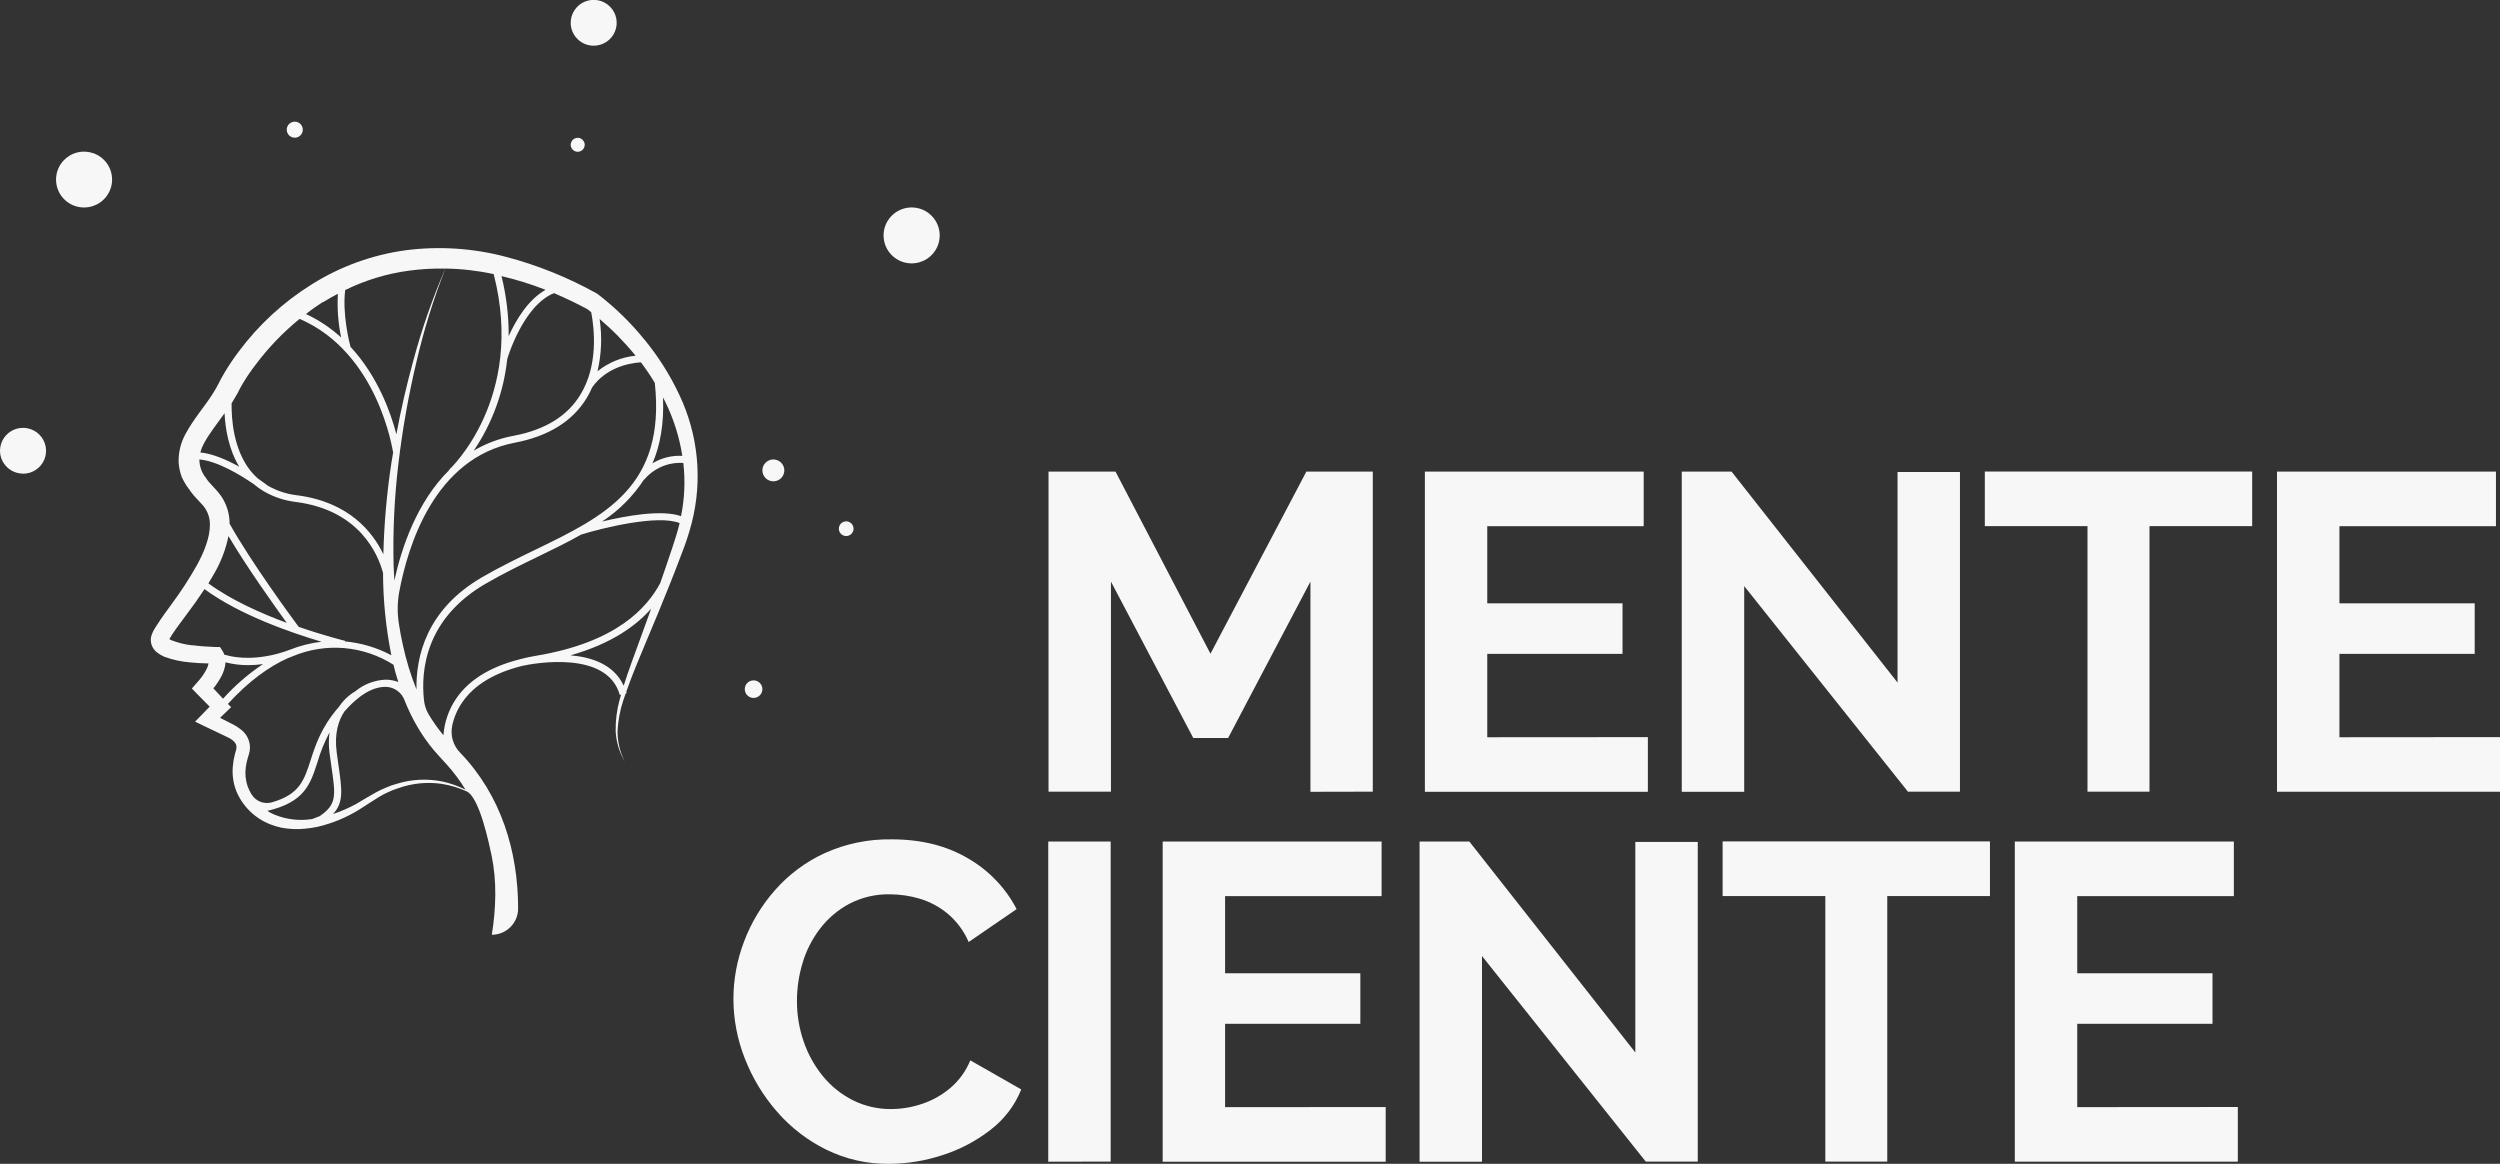 <svg width="116" height="54" viewBox="0 0 116 54" fill="none" xmlns="http://www.w3.org/2000/svg">
<rect x="0" y="0" width="116" height="54" fill="#333333" stroke="none"/>
<g clip-path="url(#clip0_1301_10119)">
<path d="M103.835 51.365V53.9H93.487V39.046H103.651V41.581H96.384V45.16H102.66V47.503H96.384V51.371L103.835 51.365ZM92.334 41.576H87.569V53.897H84.695V41.576H79.93V39.041H92.334V41.576ZM68.764 44.359V53.903H65.868V39.046H68.177L75.879 48.834V39.067H78.776V53.897H76.363L68.764 44.359ZM64.296 51.368V53.903H53.948V39.046H64.106V41.581H56.844V45.16H63.12V47.503H56.844V51.371L64.296 51.368ZM48.639 53.903V39.046H51.535V53.897L48.639 53.903ZM34.031 46.351C34.032 45.44 34.199 44.537 34.525 43.685C34.855 42.809 35.343 42.001 35.963 41.299C36.603 40.572 37.389 39.988 38.27 39.584C39.246 39.144 40.307 38.926 41.377 38.946C42.75 38.946 43.936 39.244 44.935 39.84C45.89 40.393 46.666 41.206 47.171 42.183L44.946 43.71C44.727 43.197 44.389 42.743 43.96 42.385C43.577 42.069 43.134 41.834 42.658 41.694C42.215 41.564 41.755 41.498 41.293 41.496C40.632 41.482 39.979 41.636 39.394 41.943C38.869 42.227 38.41 42.619 38.048 43.093C37.683 43.569 37.409 44.108 37.239 44.683C37.067 45.252 36.979 45.844 36.978 46.439C36.976 47.084 37.082 47.724 37.292 48.333C37.493 48.919 37.797 49.464 38.19 49.944C38.569 50.406 39.041 50.783 39.575 51.052C40.126 51.326 40.733 51.467 41.349 51.46C41.827 51.458 42.301 51.38 42.755 51.229C43.239 51.072 43.688 50.823 44.078 50.497C44.494 50.148 44.818 49.703 45.022 49.201L47.386 50.549C47.088 51.296 46.59 51.947 45.949 52.433C45.279 52.952 44.522 53.348 43.713 53.603C42.919 53.864 42.088 53.999 41.251 54.002C40.241 54.014 39.241 53.788 38.335 53.342C37.466 52.914 36.692 52.316 36.057 51.586C35.419 50.856 34.913 50.02 34.561 49.118C34.212 48.235 34.032 47.294 34.031 46.345V46.351Z" fill="#F7F7F7"/>
<path d="M116 34.202V36.737H105.653V21.881H115.812V24.416H108.55V27.995H114.826V30.338H108.55V34.208L116 34.202ZM104.501 24.413H99.736V36.733H96.86V24.413H92.096V21.878H104.501V24.413ZM80.931 27.195V36.739H78.034V21.881H80.343L88.046 31.671V21.902H90.942V36.733H88.528L80.931 27.195ZM76.461 34.203V36.739H66.114V21.881H76.267V24.416H69.009V27.995H75.285V30.338H69.009V34.208L76.461 34.203ZM60.804 36.739V26.986L56.984 34.244H55.368L51.548 26.986V36.733H48.652V21.881H51.759L56.166 30.332L60.616 21.881H63.697V36.733L60.804 36.739Z" fill="#F7F7F7"/>
<path d="M29.91 15.769C29.271 14.977 28.54 14.264 27.733 13.644L27.719 13.633L27.689 13.617C26.353 12.87 24.926 12.297 23.444 11.909C21.94 11.514 20.373 11.413 18.831 11.611C17.28 11.822 15.793 12.361 14.469 13.192C13.148 14.014 11.995 15.077 11.068 16.323C10.833 16.636 10.616 16.96 10.415 17.296C10.366 17.385 10.316 17.467 10.265 17.56L10.134 17.812C10.056 17.965 9.971 18.115 9.878 18.259C9.507 18.855 9.002 19.403 8.604 20.144C8.384 20.545 8.275 20.998 8.289 21.455C8.303 21.691 8.353 21.923 8.438 22.144C8.531 22.344 8.645 22.534 8.78 22.709C8.897 22.883 9.032 23.046 9.181 23.195L9.365 23.395C9.415 23.445 9.46 23.5 9.499 23.559C9.66 23.791 9.744 24.067 9.74 24.349C9.74 24.946 9.471 25.614 9.134 26.23C8.777 26.862 8.38 27.471 7.946 28.054C7.729 28.352 7.506 28.65 7.292 28.989C7.231 29.077 7.175 29.168 7.123 29.262C7.093 29.32 7.066 29.38 7.044 29.442L7.008 29.56C6.998 29.625 6.995 29.691 6.999 29.757C7.009 29.857 7.039 29.954 7.088 30.042C7.137 30.13 7.203 30.208 7.283 30.27C7.387 30.353 7.503 30.422 7.626 30.474C8.014 30.616 8.42 30.704 8.832 30.736C9.119 30.765 9.395 30.778 9.677 30.784C9.659 30.881 9.626 30.974 9.579 31.06C9.519 31.173 9.452 31.281 9.378 31.385C9.302 31.489 9.212 31.598 9.134 31.683L8.902 31.946L9.14 32.192L9.728 32.788L9.39 33.139L9.052 33.483L9.478 33.691L10.416 34.138C10.743 34.28 10.93 34.42 10.966 34.597C10.975 34.647 10.975 34.697 10.966 34.746C10.966 34.776 10.952 34.802 10.946 34.831L10.907 34.966C10.856 35.15 10.822 35.339 10.806 35.529C10.765 35.919 10.817 36.313 10.955 36.681C11.098 37.036 11.312 37.358 11.584 37.628C11.856 37.897 12.181 38.108 12.538 38.248C12.713 38.317 12.893 38.371 13.077 38.409C13.26 38.441 13.445 38.461 13.631 38.469H13.906L14.18 38.448C14.361 38.431 14.542 38.404 14.72 38.367C15.418 38.207 16.085 37.931 16.691 37.55L17.14 37.261L17.568 36.989C17.711 36.9 17.861 36.821 18.017 36.754C18.169 36.679 18.328 36.617 18.491 36.569C19.135 36.341 19.825 36.273 20.501 36.372C20.897 36.435 21.283 36.552 21.648 36.718C22.247 36.98 22.696 39.163 22.813 39.711C23.059 40.904 23.015 42.158 22.82 43.373C22.981 43.373 23.14 43.341 23.288 43.28C23.436 43.219 23.571 43.129 23.684 43.015C23.797 42.902 23.887 42.768 23.949 42.62C24.01 42.472 24.041 42.313 24.041 42.154C24.041 39.513 23.254 36.895 21.348 34.921C21.188 34.758 21.072 34.559 21.008 34.34C20.944 34.122 20.936 33.891 20.983 33.668C21.064 33.287 21.219 32.926 21.439 32.603C21.993 31.786 22.935 31.217 24.249 30.892C24.756 30.783 28.174 30.146 28.759 32.249L28.819 32.232C28.8 32.308 28.773 32.381 28.753 32.459C28.62 32.937 28.558 33.432 28.566 33.928C28.593 34.422 28.737 34.903 28.987 35.331C28.766 34.895 28.652 34.413 28.654 33.925C28.678 33.442 28.766 32.964 28.918 32.505C28.954 32.393 28.994 32.284 29.033 32.174L29.076 32.163C29.076 32.141 29.063 32.125 29.057 32.104C29.332 31.318 29.656 30.55 29.98 29.776C30.359 28.881 30.738 27.97 31.1 27.058C31.281 26.61 31.457 26.143 31.632 25.684C31.816 25.221 31.971 24.747 32.096 24.264C32.605 22.28 32.403 20.181 31.525 18.329C31.096 17.412 30.554 16.552 29.912 15.769M27.817 14.795C28.427 15.312 28.987 15.884 29.491 16.505C28.844 16.569 28.23 16.82 27.724 17.227C27.91 16.43 27.943 15.605 27.821 14.796L27.817 14.795ZM29.738 16.811C29.97 17.117 30.185 17.436 30.383 17.765C30.899 22.569 28.069 23.945 24.812 25.52C24.01 25.909 23.181 26.313 22.371 26.782C19.769 28.291 19.295 30.487 19.325 31.992C19.19 31.661 19.072 31.32 18.965 30.975C18.765 30.304 18.611 29.621 18.506 28.929C18.431 28.446 18.437 27.954 18.523 27.474C18.915 25.352 20.152 21.247 23.899 20.539C25.445 20.241 26.564 19.552 27.223 18.469C27.314 18.318 27.395 18.161 27.465 17.998C27.492 17.952 28.11 16.921 29.742 16.811H29.738ZM27.261 14.349C27.321 14.394 27.377 14.44 27.432 14.486C27.582 15.274 27.761 16.951 26.935 18.305C26.337 19.301 25.289 19.946 23.833 20.22C23.18 20.339 22.552 20.573 21.981 20.91C22.838 19.646 23.371 18.191 23.534 16.674C23.534 16.644 24.267 14.176 25.707 13.602C26.237 13.828 26.756 14.077 27.261 14.349ZM25.304 13.454C24.495 13.916 23.935 14.857 23.603 15.596C23.607 14.658 23.495 13.722 23.27 12.812C23.963 12.974 24.642 13.185 25.304 13.444V13.454ZM22.91 12.729C24.384 18.483 20.881 21.762 20.84 21.795L20.851 21.805C19.344 23.283 18.627 25.427 18.298 26.94C18.285 26.729 18.274 26.516 18.265 26.303C18.222 24.701 18.296 23.098 18.487 21.507C18.676 19.912 18.957 18.329 19.329 16.766C19.669 15.3 20.117 13.862 20.668 12.461C21.422 12.473 22.172 12.559 22.908 12.719L22.91 12.729ZM16.026 13.454C16.954 12.999 17.95 12.697 18.974 12.559C19.535 12.483 20.1 12.451 20.665 12.463C20.066 13.847 19.569 15.274 19.179 16.73C18.867 17.858 18.605 18.998 18.392 20.151C18.136 19.164 17.538 17.467 16.263 16.092C16.208 15.892 15.875 14.541 16.019 13.444L16.026 13.454ZM14.997 14.018C15.217 13.881 15.446 13.752 15.678 13.632C15.64 14.31 15.69 14.991 15.828 15.657C15.342 15.216 14.793 14.85 14.199 14.571C14.451 14.368 14.717 14.181 14.989 14.008L14.997 14.018ZM10.753 18.703C10.846 18.554 10.934 18.405 11.017 18.256L11.141 18.013C11.181 17.937 11.226 17.864 11.27 17.786C11.452 17.483 11.652 17.191 11.868 16.911C12.457 16.127 13.14 15.416 13.902 14.796C17.572 16.38 18.226 20.948 18.241 20.997C18.216 21.155 18.189 21.309 18.163 21.465C17.948 22.874 17.822 24.294 17.788 25.718C17.288 24.674 16.182 23.289 13.78 22.98C13.302 22.926 12.839 22.773 12.422 22.533C12.366 22.49 12.208 22.369 11.973 22.208C11.825 22.078 11.691 21.934 11.572 21.778C10.848 20.811 10.735 19.506 10.746 18.693L10.753 18.703ZM9.466 20.567C9.706 20.12 10.065 19.673 10.419 19.175C10.456 19.913 10.614 20.849 11.1 21.656C10.535 21.341 9.878 21.051 9.294 20.994C9.335 20.846 9.392 20.703 9.466 20.567ZM9.552 22.171C9.356 21.93 9.251 21.629 9.252 21.319C10.084 21.388 11.163 22.044 11.769 22.46C11.915 22.584 12.071 22.696 12.236 22.794C12.695 23.061 13.205 23.23 13.732 23.292C16.704 23.675 17.547 25.741 17.773 26.586C17.777 27.868 17.906 29.147 18.159 30.404C17.49 30.047 16.755 29.829 16 29.761L16.007 29.731C15.986 29.731 15.066 29.502 13.858 29.086C13.589 28.725 11.647 26.082 10.653 24.299C10.654 23.846 10.52 23.403 10.268 23.027C9.966 22.61 9.719 22.447 9.552 22.171ZM9.909 26.664C10.239 26.11 10.473 25.505 10.601 24.874C11.452 26.315 12.716 28.085 13.305 28.901C12.094 28.453 10.71 27.834 9.67 27.068C9.752 26.929 9.834 26.798 9.909 26.664ZM8.926 29.945C8.595 29.909 8.27 29.829 7.959 29.709C7.927 29.694 7.895 29.678 7.864 29.66C7.865 29.654 7.865 29.648 7.864 29.642C7.9 29.581 7.943 29.512 7.989 29.439C8.179 29.151 8.407 28.853 8.627 28.553C8.926 28.161 9.212 27.757 9.489 27.335C11.135 28.547 13.565 29.376 14.918 29.777C14.415 29.835 13.921 29.96 13.451 30.147C13.435 30.147 11.899 30.809 10.408 30.377C10.387 30.312 10.357 30.249 10.319 30.192L10.207 30.022H9.993C9.647 30.007 9.278 29.985 8.929 29.939L8.926 29.945ZM9.989 31.829C10.087 31.697 10.176 31.558 10.255 31.413C10.344 31.252 10.408 31.077 10.444 30.896C10.453 30.844 10.458 30.79 10.463 30.732C10.805 30.82 11.157 30.864 11.51 30.863C11.742 30.863 11.973 30.846 12.202 30.814C11.52 31.27 10.897 31.81 10.349 32.42L9.9 31.938L9.989 31.829ZM11.682 36.88C11.608 36.757 11.545 36.627 11.492 36.493C11.393 36.205 11.363 35.899 11.404 35.598C11.424 35.446 11.457 35.297 11.501 35.151L11.539 35.034C11.556 34.98 11.57 34.924 11.581 34.867C11.602 34.746 11.602 34.622 11.581 34.5C11.534 34.257 11.406 34.038 11.216 33.879C11.059 33.752 10.888 33.644 10.705 33.559L10.211 33.307L10.469 33.058L10.725 32.811L10.575 32.662C11.548 31.595 12.489 30.927 13.364 30.534C13.439 30.51 13.513 30.481 13.584 30.449C14.338 30.132 15.156 30.003 15.971 30.072C16.785 30.142 17.57 30.407 18.259 30.845C18.286 30.953 18.308 31.061 18.338 31.169C18.382 31.33 18.431 31.488 18.481 31.645C18.299 31.576 18.107 31.539 17.913 31.537H17.891C17.377 31.558 16.884 31.746 16.489 32.074C16.178 32.256 15.915 32.508 15.72 32.809L15.673 32.858C14.897 33.767 14.626 34.606 14.41 35.282C14.111 36.199 13.905 36.852 12.643 37.22C12.467 37.277 12.277 37.273 12.104 37.211C11.93 37.148 11.782 37.03 11.682 36.874V36.88ZM14.852 37.863C14.731 37.912 14.611 37.954 14.487 38.003C13.896 38.097 13.292 38.027 12.739 37.8C12.621 37.754 12.509 37.695 12.404 37.624C14.128 37.22 14.394 36.4 14.723 35.388C14.864 34.901 15.054 34.429 15.292 33.981C15.249 34.304 15.249 34.631 15.292 34.954C15.32 35.174 15.35 35.377 15.377 35.561C15.575 36.916 15.632 37.314 14.852 37.857V37.863ZM21.586 36.633C21.247 36.466 20.888 36.34 20.519 36.26C19.823 36.12 19.102 36.156 18.424 36.364C18.251 36.409 18.082 36.468 17.919 36.542C17.755 36.608 17.595 36.683 17.439 36.769L16.978 37.034L16.538 37.297C16.192 37.487 15.83 37.645 15.455 37.771C15.952 37.231 15.871 36.654 15.705 35.508C15.679 35.325 15.649 35.125 15.623 34.912C15.504 34.017 15.715 33.413 15.979 33.014C16.643 32.256 17.285 31.87 17.887 31.87H17.907C18.097 31.876 18.28 31.938 18.433 32.048C18.587 32.158 18.704 32.312 18.769 32.489C18.905 32.835 19.062 33.172 19.241 33.498C19.443 33.87 19.673 34.225 19.931 34.562C20.185 34.895 20.507 35.224 20.748 35.495C21.063 35.846 21.345 36.225 21.59 36.627L21.586 36.633ZM29.695 29.673C29.436 30.381 29.169 31.093 28.939 31.818C28.49 30.836 27.468 30.493 26.474 30.407C28.373 29.867 29.513 29.039 30.215 28.24L29.695 29.673ZM31.157 25.526C30.987 26.033 30.817 26.544 30.636 27.053C30.021 28.204 28.61 29.804 24.875 30.428C24.628 30.466 24.394 30.519 24.171 30.577C24.138 30.587 24.114 30.59 24.105 30.595C22.739 30.942 21.746 31.555 21.158 32.428C20.819 32.93 20.618 33.512 20.576 34.116C20.318 33.806 20.086 33.477 19.881 33.131C19.765 32.933 19.694 32.711 19.672 32.483C19.522 31.099 19.747 28.698 22.54 27.08C23.339 26.616 24.162 26.216 24.958 25.83C25.65 25.495 26.328 25.168 26.965 24.804C27.953 24.498 30.535 23.862 31.535 24.272C31.439 24.683 31.302 25.086 31.161 25.52L31.157 25.526ZM31.596 23.948C30.699 23.634 29.033 23.935 27.935 24.2C28.716 23.689 29.381 23.021 29.889 22.239L29.899 22.247C30.119 21.987 30.397 21.782 30.711 21.649C31.025 21.516 31.366 21.459 31.706 21.482C31.801 22.302 31.766 23.133 31.601 23.942L31.596 23.948ZM30.274 21.503C30.633 20.669 30.814 19.673 30.764 18.442C30.797 18.508 30.833 18.571 30.866 18.639C31.256 19.432 31.524 20.279 31.659 21.152C31.174 21.125 30.693 21.245 30.278 21.497L30.274 21.503Z" fill="#F7F7F7"/>
<path d="M35.375 31.977C35.375 31.897 35.351 31.818 35.306 31.751C35.261 31.684 35.197 31.632 35.123 31.601C35.048 31.57 34.966 31.562 34.886 31.578C34.807 31.594 34.734 31.632 34.677 31.689C34.62 31.746 34.581 31.819 34.566 31.898C34.55 31.977 34.558 32.059 34.589 32.133C34.62 32.207 34.672 32.271 34.739 32.316C34.806 32.36 34.885 32.384 34.966 32.384C35.075 32.384 35.178 32.341 35.255 32.265C35.332 32.189 35.375 32.085 35.375 31.977Z" fill="#F7F7F7"/>
<path d="M35.884 22.333C35.984 22.333 36.083 22.303 36.166 22.248C36.25 22.192 36.315 22.113 36.354 22.02C36.392 21.927 36.402 21.826 36.383 21.727C36.363 21.629 36.315 21.538 36.243 21.468C36.172 21.397 36.082 21.348 35.983 21.329C35.884 21.309 35.782 21.319 35.689 21.358C35.596 21.396 35.517 21.461 35.461 21.544C35.405 21.628 35.375 21.726 35.375 21.826C35.375 21.961 35.429 22.09 35.524 22.185C35.619 22.28 35.749 22.333 35.884 22.333Z" fill="#F7F7F7"/>
<path d="M39.264 24.191C39.197 24.191 39.13 24.211 39.074 24.249C39.018 24.286 38.974 24.339 38.949 24.401C38.923 24.464 38.916 24.532 38.929 24.598C38.943 24.664 38.975 24.725 39.023 24.772C39.071 24.82 39.132 24.852 39.198 24.865C39.265 24.878 39.333 24.871 39.396 24.845C39.458 24.819 39.511 24.775 39.548 24.719C39.586 24.663 39.605 24.597 39.605 24.53C39.605 24.44 39.569 24.354 39.505 24.29C39.441 24.227 39.354 24.191 39.264 24.191Z" fill="#F7F7F7"/>
<path d="M3.901 9.627C4.158 9.627 4.41 9.551 4.623 9.409C4.837 9.267 5.004 9.064 5.102 8.827C5.201 8.591 5.226 8.33 5.176 8.079C5.126 7.827 5.002 7.596 4.82 7.415C4.639 7.234 4.407 7.111 4.155 7.061C3.902 7.011 3.641 7.036 3.403 7.134C3.166 7.232 2.963 7.398 2.82 7.612C2.677 7.825 2.601 8.075 2.601 8.332C2.6 8.502 2.634 8.67 2.699 8.828C2.764 8.985 2.86 9.128 2.981 9.248C3.102 9.369 3.245 9.464 3.403 9.529C3.561 9.594 3.73 9.628 3.901 9.627Z" fill="#F7F7F7"/>
<path d="M42.298 12.221C42.556 12.221 42.808 12.145 43.022 12.003C43.237 11.86 43.404 11.658 43.502 11.421C43.601 11.183 43.627 10.922 43.577 10.671C43.527 10.419 43.403 10.188 43.221 10.006C43.038 9.824 42.806 9.701 42.553 9.651C42.301 9.601 42.039 9.627 41.801 9.725C41.563 9.823 41.36 9.99 41.217 10.204C41.074 10.417 40.998 10.668 40.998 10.925C40.998 11.269 41.135 11.598 41.379 11.841C41.623 12.084 41.953 12.221 42.298 12.221Z" fill="#F7F7F7"/>
<path d="M27.546 2.121C27.757 2.121 27.963 2.059 28.139 1.942C28.315 1.825 28.452 1.659 28.533 1.465C28.614 1.271 28.635 1.057 28.594 0.85C28.553 0.644 28.451 0.454 28.302 0.306C28.152 0.157 27.962 0.055 27.755 0.014C27.548 -0.026 27.333 -0.005 27.138 0.075C26.943 0.156 26.777 0.293 26.66 0.468C26.543 0.643 26.48 0.848 26.48 1.059C26.481 1.34 26.593 1.61 26.793 1.809C26.993 2.008 27.264 2.12 27.546 2.121Z" fill="#F7F7F7"/>
<path d="M26.805 7.042C26.869 7.042 26.932 7.023 26.986 6.987C27.039 6.952 27.081 6.901 27.105 6.842C27.13 6.783 27.136 6.718 27.124 6.655C27.111 6.592 27.08 6.535 27.035 6.489C26.989 6.444 26.931 6.413 26.869 6.401C26.805 6.388 26.74 6.395 26.681 6.419C26.622 6.444 26.571 6.485 26.535 6.538C26.5 6.592 26.48 6.654 26.48 6.718C26.48 6.804 26.515 6.886 26.576 6.947C26.637 7.008 26.719 7.042 26.805 7.042Z" fill="#F7F7F7"/>
<path d="M13.676 6.389C13.75 6.389 13.822 6.367 13.883 6.327C13.945 6.286 13.993 6.228 14.021 6.16C14.05 6.092 14.057 6.017 14.043 5.945C14.028 5.873 13.993 5.807 13.941 5.755C13.889 5.703 13.822 5.667 13.75 5.653C13.677 5.639 13.602 5.646 13.534 5.675C13.466 5.703 13.408 5.751 13.367 5.812C13.326 5.873 13.304 5.945 13.305 6.019C13.305 6.117 13.344 6.211 13.413 6.28C13.483 6.35 13.577 6.389 13.676 6.389Z" fill="#F7F7F7"/>
<path d="M1.068 21.981C1.279 21.981 1.486 21.919 1.661 21.802C1.837 21.685 1.974 21.519 2.055 21.325C2.136 21.131 2.157 20.917 2.117 20.711C2.076 20.504 1.975 20.315 1.826 20.166C1.677 20.016 1.487 19.915 1.28 19.873C1.074 19.831 0.859 19.851 0.664 19.931C0.468 20.011 0.301 20.146 0.183 20.32C0.065 20.495 0.001 20.7 0 20.91C0 21.05 0.028 21.189 0.081 21.318C0.135 21.447 0.214 21.564 0.313 21.663C0.412 21.762 0.53 21.841 0.66 21.894C0.789 21.948 0.928 21.975 1.068 21.975" fill="#F7F7F7"/>
</g>
<defs>
<clipPath id="clip0_1301_10119">
<rect width="116" height="54" fill="white"/>
</clipPath>
</defs>
</svg>
